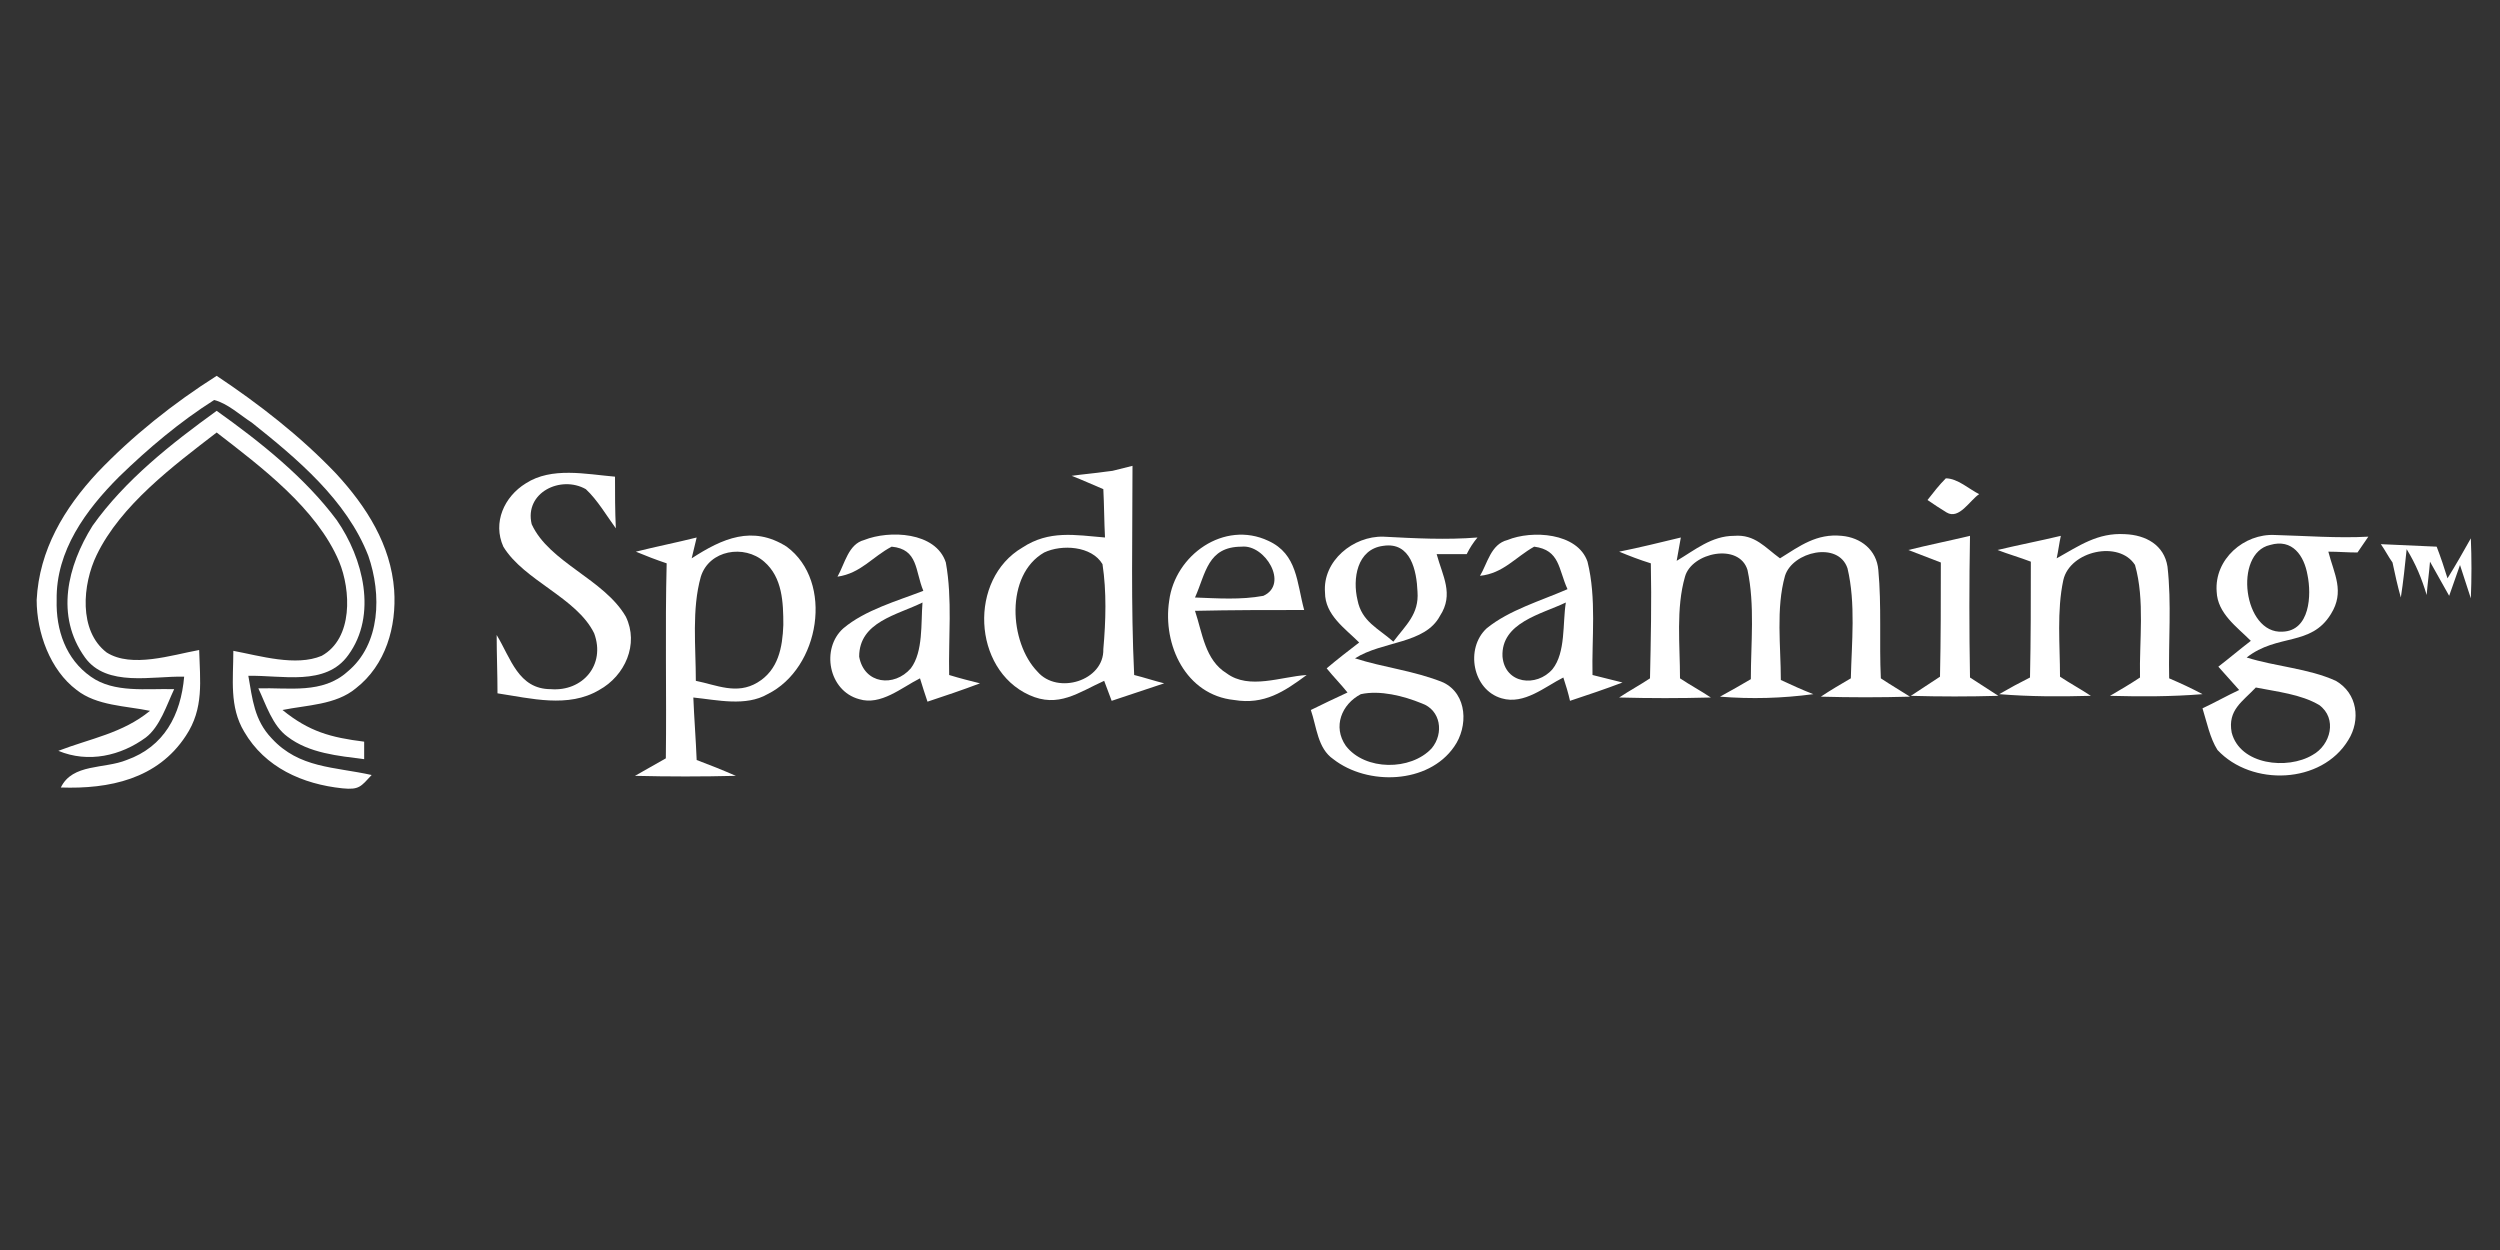 <svg xmlns="http://www.w3.org/2000/svg" xmlns:xlink="http://www.w3.org/1999/xlink" version="1.1" id="Layer_1" x="0px" y="0px" viewBox="0 0 300 150" style="enable-background:new 0 0 300 150;" xml:space="preserve">
<rect x="0" y="0" width="300" height="150" fill="#333333" stroke="none"/>
<g>
	<path d="M40.3,56.8C36,52.3,31.1,48.5,26,45.1c-5.2,3.3-10.1,7.2-14.3,11.6C7.7,61,4.7,66,4.4,72c0,3.9,1.6,8.4,4.8,10.8   c2.4,1.9,5.9,1.9,8.8,2.5c-3.3,2.7-7.1,3.3-11,4.8c3.6,1.5,7.5,0.6,10.5-1.6c1.7-1.3,2.5-3.9,3.4-5.8c-3.3-0.1-7.2,0.5-10-1.5   c-3-2.1-4.2-5.6-4.1-9.2c-0.1-5.9,3.5-10.8,7.5-14.8c3.5-3.4,7.3-6.6,11.4-9.2c1.6,0.4,3.1,1.8,4.5,2.7c5.4,4.3,11.4,9.3,14,16   c1.6,4.6,1.5,10.6-2.5,13.9c-3,2.7-7,1.9-10.7,2c0.9,1.9,1.7,4.5,3.5,5.8c2.6,2,6.1,2.3,9.2,2.7V89c-4-0.5-6.6-1.2-9.8-3.8   c2.9-0.6,6.4-0.6,8.8-2.6c3.6-2.8,4.9-7.4,4.6-11.8C46.9,65.4,44,60.8,40.3,56.8z" fill="#ffffff"/>
	<path d="M29.8,81.1c4-0.1,9.3,1.3,12-2.5c3.5-4.8,1.8-11.6-1.4-16.2C36.6,57.3,31.2,53,26,49.3c-5.4,3.9-11,8.3-14.9,13.8   c-3,4.8-4.5,10.8-0.9,15.8c2.6,3.6,8.1,2.2,11.9,2.3c-0.4,4.6-2.4,8.4-6.9,10c-2.7,1.1-6.5,0.4-7.9,3.3c5.8,0.2,11.6-1,15-6.2   C24.5,85,24,81.7,23.9,78c-3.3,0.6-8.1,2.2-11.1,0.3c-3.4-2.6-2.9-8.2-1.2-11.7c2.9-6,9.2-10.7,14.4-14.7C31.3,56,38,61,40.7,67.4   c1.4,3.4,1.7,9.2-2.1,11.3c-3.1,1.3-7.4,0-10.6-0.6c0,3.4-0.5,6.7,1.3,9.7c2.5,4.3,7,6.3,11.8,6.8c2,0.2,2.2-0.2,3.5-1.6   c-4.5-1-8.7-0.8-12-4.4C30.5,86.4,30.3,83.9,29.8,81.1z" fill="#ffffff"/>
	<path d="M135.9,55.9c-0.8,0.2-1.6,0.4-2.4,0.6l-0.8,0.1c-1.4,0.2-2.7,0.3-4.1,0.5c1.3,0.5,2.6,1.1,3.8,1.6c0.1,1.9,0.1,3.9,0.2,5.8   c-3.6-0.3-6.7-0.9-9.9,1.2c-6.5,3.8-6,14.6,0.8,17.7c3.5,1.6,5.9-0.3,9-1.7c0.3,0.8,0.6,1.6,0.9,2.4c2.1-0.7,4.2-1.4,6.3-2.1   c-1.2-0.3-2.4-0.7-3.6-1C135.7,72.6,135.9,64.3,135.9,55.9z M132.4,77.9c0.1,3.8-5.5,5.5-7.9,2.7c-3.4-3.5-3.9-11.6,0.8-14.3   c2.1-1,5.7-0.8,7,1.4C132.8,71,132.7,74.5,132.4,77.9z" fill="#ffffff"/>
	<path d="M63.8,62.9c-0.9-3.8,3.5-5.9,6.5-4.2c1.4,1.3,2.5,3.2,3.6,4.7c-0.1-2.1-0.1-4.2-0.1-6.2c-3.5-0.3-7.6-1.2-10.7,0.8   c-2.6,1.6-4,4.7-2.7,7.6c2.5,4.1,8.8,6.1,10.9,10.4c1.4,3.8-1.4,7-5.2,6.7c-3.9,0-4.8-3.7-6.5-6.5c0,2.3,0.1,4.7,0.1,7   c4,0.6,8.5,1.8,12.2-0.4c3.1-1.7,4.8-5.5,3.2-8.8C72.5,69.5,65.9,67.5,63.8,62.9z" fill="#ffffff"/>
	<path d="M237.5,59.3c-1.2-0.6-2.6-1.9-4-1.9c-0.8,0.8-1.5,1.7-2.2,2.6c0.7,0.5,1.5,1,2.3,1.5C235.1,62.4,236.4,60,237.5,59.3z" fill="#ffffff"/>
	<path d="M94.4,65.6c-4.1-2.6-7.7-1-11.4,1.4l0.6-2.5c-2.4,0.6-4.9,1.1-7.3,1.7c1.2,0.5,2.5,1,3.7,1.4c-0.2,7.8,0,15.6-0.1,23.4   c-1.2,0.7-2.5,1.4-3.7,2.1c4,0.1,8.1,0.1,12.1,0c-1.6-0.7-3.1-1.3-4.7-1.9c-0.1-2.5-0.3-5-0.4-7.5c2.9,0.3,6.3,1.1,8.9-0.4   C98.4,80.2,100.1,69.8,94.4,65.6z M94,75c-0.1,2.7-0.6,5.4-3.1,6.9s-4.9,0.3-7.4-0.2c0-4.1-0.5-8.6,0.6-12.5c1-3.2,5.2-3.9,7.6-1.8   C93.9,69.3,94,72.3,94,75z" fill="#ffffff"/>
	<path d="M113.5,67.5c-1.2-3.7-6.8-3.9-9.8-2.7c-1.9,0.5-2.3,2.8-3.2,4.4c2.8-0.4,4.2-2.4,6.5-3.6c3.2,0.3,2.8,2.9,3.8,5.3   c-3.1,1.2-7,2.3-9.6,4.5c-2.7,2.4-1.8,7.5,1.9,8.5c2.6,0.8,5.1-1.4,7.3-2.5c0.3,1,0.6,1.9,0.9,2.8c2.1-0.7,4.2-1.4,6.3-2.2   c-1.2-0.3-2.4-0.6-3.7-1C113.8,76.6,114.3,71.9,113.5,67.5z M109.3,80.2c-2,2.3-5.6,1.9-6.2-1.4c0-4.2,4.6-5,7.6-6.5   C110.5,74.8,110.8,78.2,109.3,80.2z" fill="#ffffff"/>
	<path d="M147.2,80.8c-2.6-1.6-2.9-4.8-3.8-7.5c4.4-0.1,8.7-0.1,13.1-0.1c-0.9-3.3-0.8-6.7-4.3-8.3c-5.3-2.5-11.2,1.7-11.9,7.2   c-0.8,5.3,2,11.3,7.8,11.9c3.6,0.6,6-1,8.7-3C153.7,81.2,149.9,82.8,147.2,80.8z M149,65.6c2.8-0.3,5.7,4.5,2.6,5.9   c-2.7,0.5-5.5,0.3-8.2,0.2C144.7,68.8,144.9,65.6,149,65.6z" fill="#ffffff"/>
	<path d="M177.3,64.5c-3.8,0.3-7.5,0.1-11.3-0.1c-3.6-0.1-7.3,2.9-7,6.7c0,2.7,2.4,4.3,4.1,6c-1.3,1-2.6,2-3.9,3.1   c0.8,1,1.7,1.9,2.5,2.9c-1.5,0.7-3,1.4-4.4,2.1c0.7,2,0.8,4.6,2.7,5.9c4.1,3.2,11.4,3,14.5-1.5c1.7-2.4,1.6-6.3-1.3-7.7   c-3.4-1.4-7.2-1.8-10.6-2.9c3.3-2.1,8.4-1.7,10.2-5.1c1.7-2.6,0.3-4.8-0.4-7.4c1.2,0,2.4,0,3.6,0C176.4,65.7,176.8,65.1,177.3,64.5   z M163.3,83.3c2.3-0.5,5.1,0.2,7.3,1.1c2.3,0.8,2.7,3.6,1.2,5.4c-2.5,2.7-8,2.7-10.3-0.3C159.9,87.2,161,84.5,163.3,83.3z    M167.2,77c-1.8-1.6-3.8-2.4-4.3-5c-0.6-2.5-0.1-6.1,3.1-6.5c3.3-0.5,4,3,4.1,5.5C170.3,73.7,168.7,75,167.2,77z" fill="#ffffff"/>
	<path d="M191.1,81c-0.1-4.4,0.5-9.2-0.6-13.6c-1.2-3.5-6.7-3.8-9.6-2.6c-2,0.5-2.4,2.8-3.3,4.3c2.8-0.3,4.2-2.2,6.5-3.5   c3.1,0.4,2.9,2.7,4,5.1c-3.2,1.4-7,2.5-9.7,4.7c-2.6,2.4-1.7,7.4,1.8,8.4c2.7,0.8,5.2-1.4,7.4-2.5c0.3,0.9,0.6,1.9,0.8,2.8   c2.1-0.7,4.2-1.4,6.3-2.2C193.5,81.6,192.3,81.3,191.1,81z M186.3,80.3c-1.9,2.2-5.7,1.8-6-1.5c-0.2-4.1,4.7-5.1,7.6-6.5   C187.5,74.8,187.9,78.3,186.3,80.3z" fill="#ffffff"/>
	<path d="M225.4,68.4c-0.2-2.4-2.1-3.9-4.4-4.1c-3-0.3-5,1.2-7.4,2.7c-1.8-1.3-3-2.9-5.5-2.7c-2.7,0-4.7,1.7-6.9,3l0.5-2.8   c-2.5,0.6-4.9,1.2-7.4,1.7c1.2,0.5,2.5,1,3.8,1.4c0.1,4.6,0,9.2-0.1,13.8c-1.2,0.8-2.5,1.5-3.7,2.3c3.7,0.1,7.3,0.1,11,0   c-1.2-0.8-2.5-1.5-3.7-2.3c0-4-0.5-8.4,0.6-12.2c0.8-2.9,6.5-4.1,7.5-0.8c0.9,4.2,0.4,8.8,0.4,13.1c-1.2,0.7-2.4,1.4-3.7,2.1   c3.8,0.3,7.4,0.2,11.2-0.3c-1.3-0.5-2.6-1.1-3.9-1.7c0-4-0.6-8.6,0.5-12.5c0.9-2.9,6.4-4.2,7.5-0.9c1,4.2,0.5,8.9,0.4,13.2   c-1.2,0.7-2.4,1.4-3.6,2.2c3.6,0.1,7.1,0.1,10.7,0c-1.1-0.7-2.3-1.4-3.5-2.2C225.5,77.1,225.8,72.7,225.4,68.4z" fill="#ffffff"/>
	<path d="M260.3,81.4c-0.1-4.5,0.3-9-0.2-13.4c-0.4-2.6-2.6-3.8-5.1-3.9c-3.3-0.2-5.5,1.4-8.2,2.9c0.2-0.9,0.3-1.8,0.5-2.7   c-2.5,0.6-5.1,1.1-7.6,1.7c1.3,0.5,2.7,0.9,4,1.4c0,4.6,0,9.3-0.1,13.9c-1.2,0.6-2.5,1.3-3.7,2c3.7,0.3,7.3,0.3,11,0.2   c-1.2-0.8-2.5-1.5-3.7-2.3c0-3.8-0.4-7.9,0.4-11.6c0.8-3.5,6.7-4.8,8.6-1.8c1.2,4.2,0.5,9.1,0.6,13.5c-1.2,0.8-2.4,1.5-3.6,2.2   c3.7,0.1,7.4,0.1,11.1-0.2C263,82.6,261.7,82,260.3,81.4z" fill="#ffffff"/>
	<path d="M273,64.2c-3.7-0.2-7.3,2.9-7,6.8c0.1,2.6,2.4,4.2,4.1,5.9c-1.3,1-2.6,2.1-3.9,3.1c0.8,0.9,1.7,1.9,2.5,2.8   c-1.5,0.7-2.9,1.5-4.4,2.2c0.5,1.6,0.9,3.6,1.8,5c4.1,4.4,12.5,4.1,15.7-1.2c1.5-2.4,1.1-5.6-1.5-7.1c-3.3-1.5-7.2-1.7-10.7-2.8   c3.7-2.9,7.7-1.3,10.1-5.2c1.7-2.7,0.4-4.8-0.3-7.5c1.2,0,2.3,0.1,3.5,0.1c0.4-0.6,0.9-1.3,1.3-1.9C280.5,64.6,276.7,64.3,273,64.2   z M270.7,82.5c2.5,0.5,5.4,0.8,7.6,2.1c2.2,1.6,1.4,4.8-0.8,6c-3,1.8-8.7,1.2-9.7-2.7C267.3,85.2,269.1,84.2,270.7,82.5z    M273.9,75.8c-4.7,0.3-5.9-9.4-1.5-10.4c2.7-0.8,4.1,1.3,4.5,3.6C277.4,71.4,277.2,75.7,273.9,75.8z" fill="#ffffff"/>
	<path d="M236.4,64.3c-2.5,0.6-5,1.1-7.4,1.7c1.3,0.5,2.6,1,3.9,1.5c0,4.6,0,9.1-0.1,13.7c-1.2,0.8-2.3,1.5-3.5,2.3   c3.5,0.1,7,0.1,10.5,0c-1.1-0.7-2.3-1.5-3.4-2.2C236.3,75.6,236.3,69.9,236.4,64.3z" fill="#ffffff"/>
	<path d="M296.5,64.6c-0.9,1.6-1.8,3.2-2.8,4.8c-0.4-1.3-0.8-2.5-1.3-3.8c-2.2-0.1-4.4-0.2-6.7-0.3c0.5,0.7,0.9,1.5,1.4,2.2   c0.3,1.4,0.6,2.8,1,4.2c0.3-1.9,0.5-3.9,0.7-5.8c1.1,1.8,1.8,3.5,2.4,5.5c0.1-1.3,0.3-2.7,0.4-4c0.8,1.4,1.5,2.7,2.3,4.1   c0.4-1.2,0.9-2.5,1.3-3.7c0.4,1.3,0.9,2.7,1.3,4C296.6,69.4,296.6,67,296.5,64.6z" fill="#ffffff"/>
</g>
</svg>